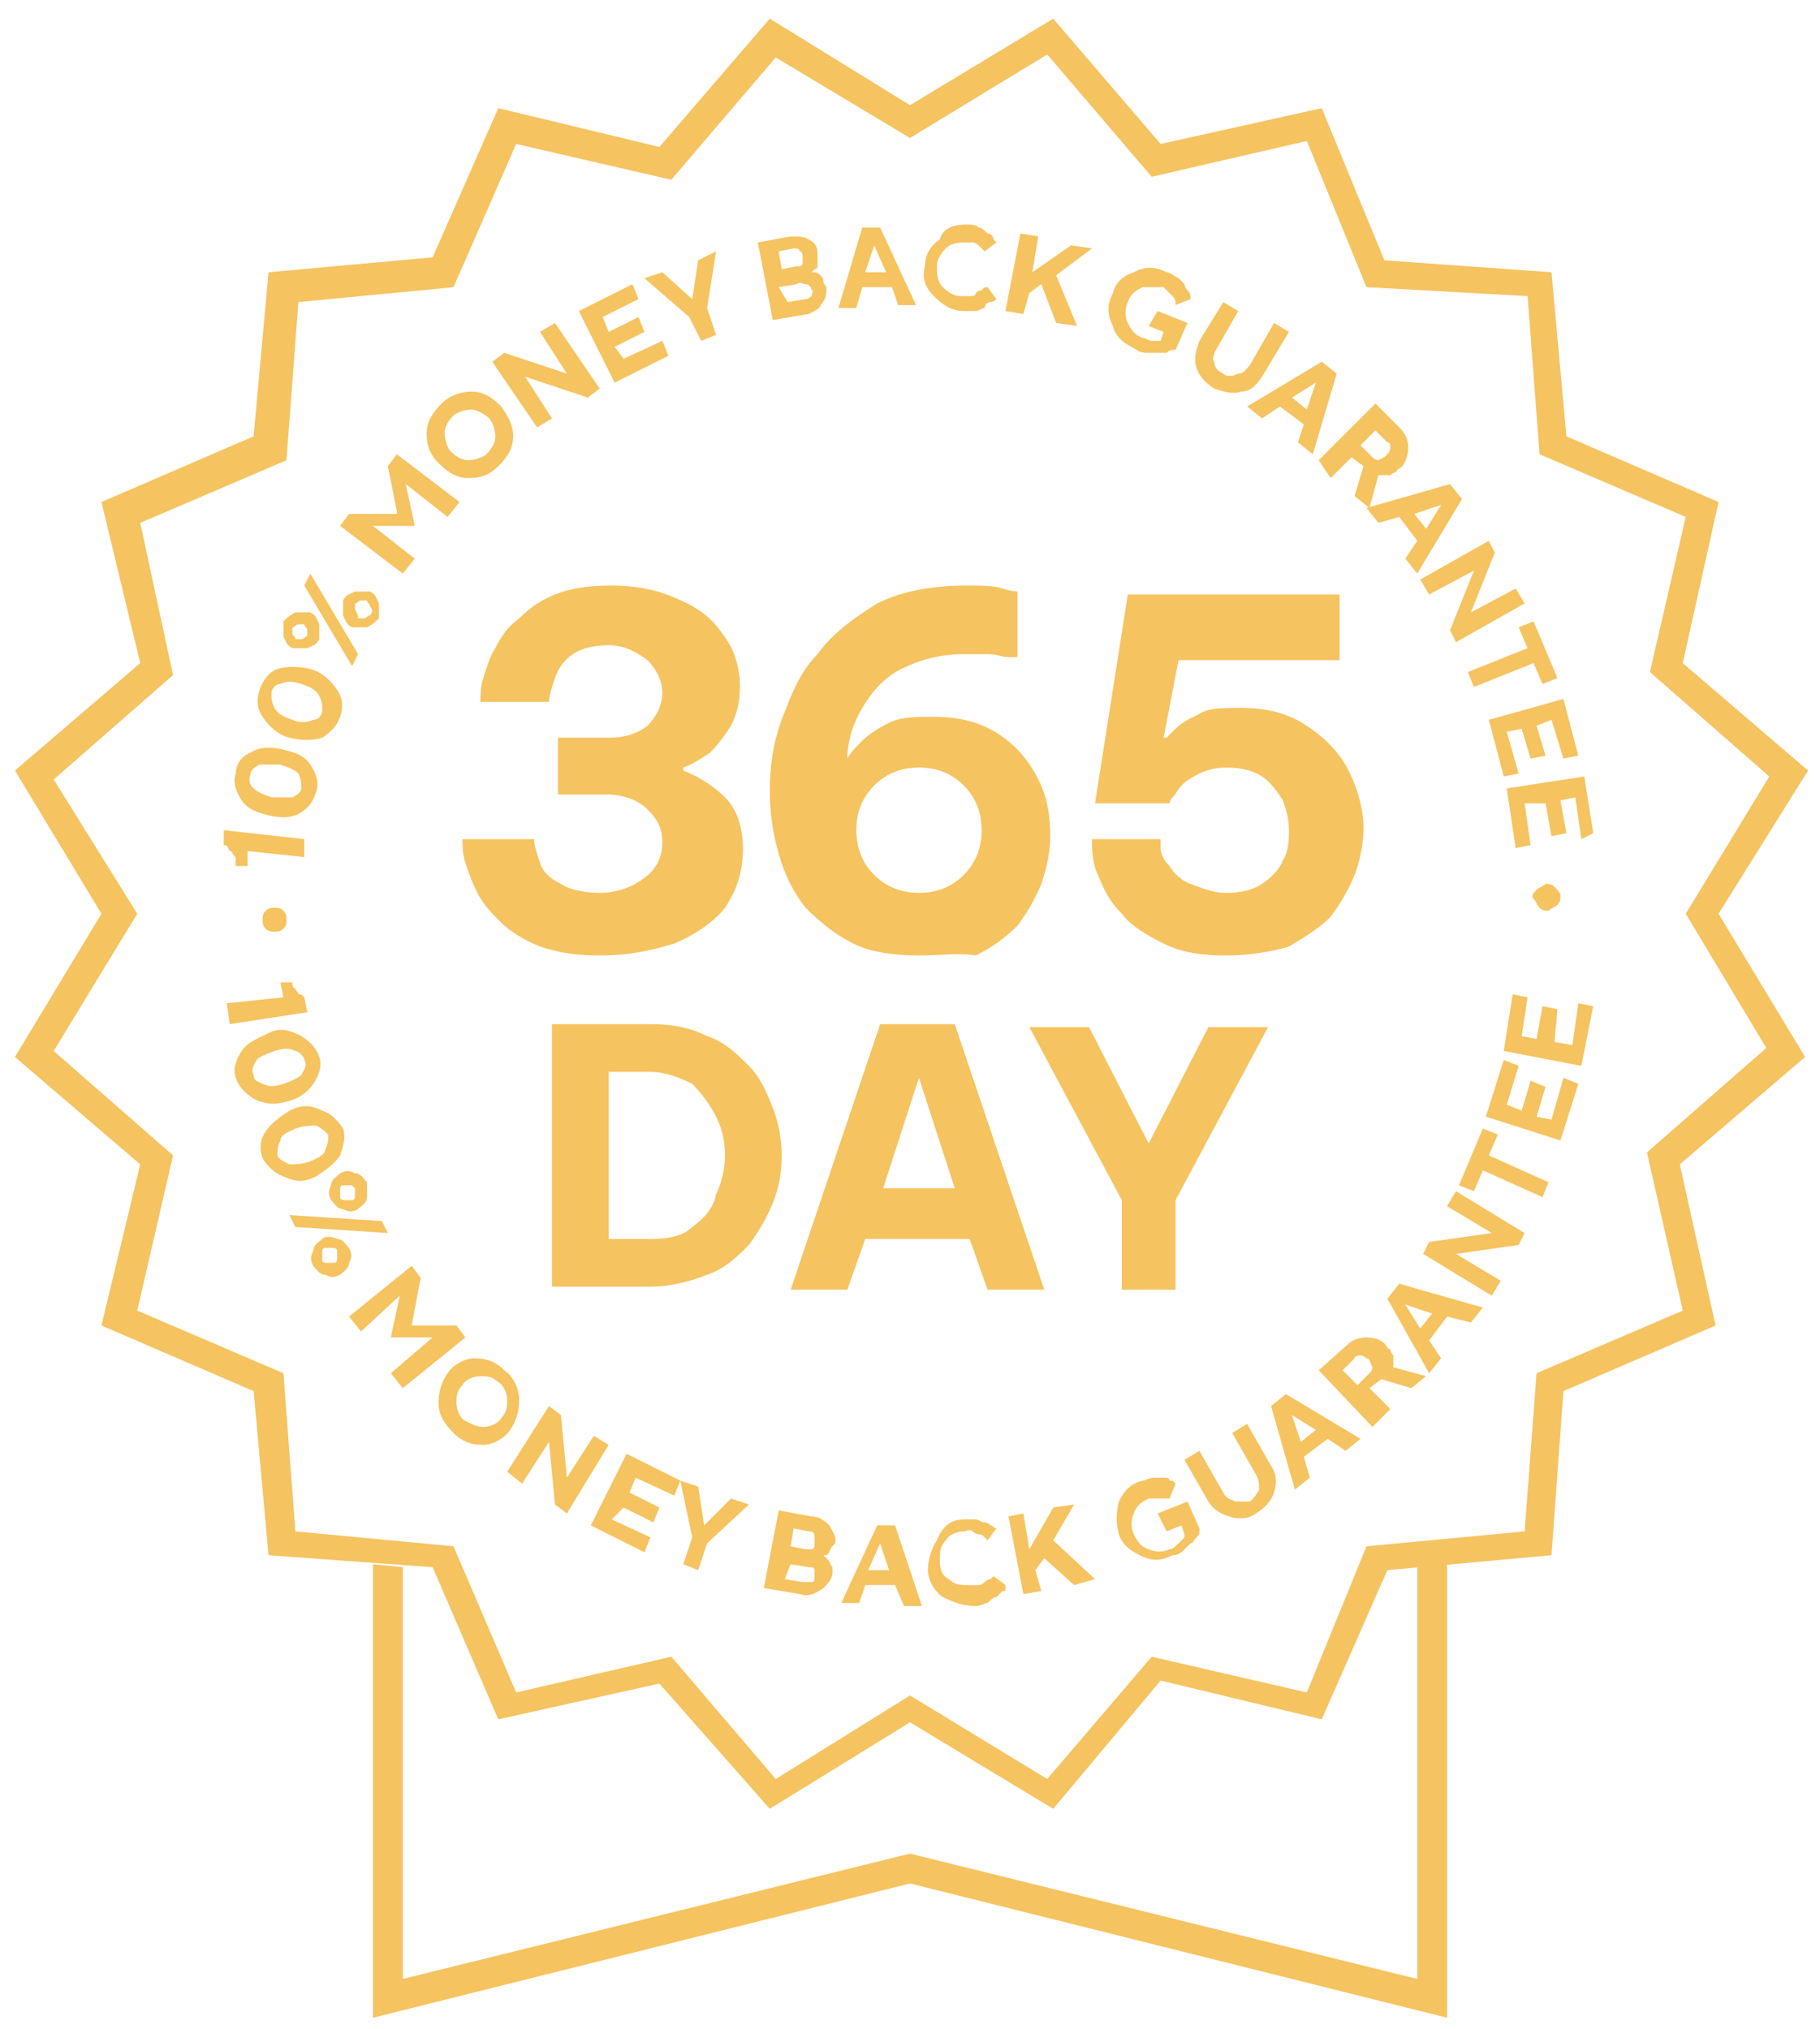 <svg xmlns="http://www.w3.org/2000/svg" fill="none" viewBox="0 0 61 68" height="68" width="61">
<g clip-path="url(#clip0_3099_13476)" id="Group 1982248140 1">
<path fill="#F5C360" d="M47.5 52.525V66.325L30.5 62.125L13.5 66.325V52.525L12.5 52.425V67.625L30.5 63.125L48.5 67.625V52.425L47.5 52.525Z" clip-rule="evenodd" fill-rule="evenodd" id="Vector"></path>
<path fill="#F5C360" d="M30.5 4.625L26 1.925L22.5 6.025L17.3 4.825L15.2 9.625L10 10.124L9.6 15.425L4.7 17.524L5.8 22.625L1.8 26.125L4.6 30.625L1.8 35.224L5.8 38.724L4.6 43.925L9.5 46.025L9.9 51.325L15.2 51.825L17.3 56.724L22.5 55.525L26 59.624L30.5 56.825L35.1 59.624L38.6 55.525L43.8 56.724L45.8 51.825L51.1 51.325L51.5 46.025L56.4 43.925L55.2 38.624L59.2 35.124L56.5 30.625L59.3 26.024L55.3 22.524L56.5 17.325L51.6 15.225L51.2 9.925L45.8 9.625L43.8 4.725L38.6 5.925L35.1 1.825L30.5 4.625ZM35.3 0.625L38.9 4.825L44.3 3.625L46.4 8.725L52 9.125L52.5 14.624L57.6 16.825L56.4 22.224L60.6 25.825L57.6 30.625L60.5 35.425L56.3 39.025L57.5 44.425L52.4 46.624L52 52.124L46.5 52.624L44.3 57.624L38.9 56.325L35.3 60.624L30.5 57.724L25.8 60.624L22.1 56.425L16.7 57.624L14.5 52.525L9 52.124L8.5 46.624L3.4 44.425L4.7 39.025L0.5 35.425L3.4 30.625L0.5 25.825L4.7 22.224L3.4 16.825L8.5 14.624L9 9.125L14.5 8.625L16.7 3.625L22.1 4.925L25.8 0.625L30.5 3.525L35.3 0.625Z" clip-rule="evenodd" fill-rule="evenodd" id="Vector_2"></path>
<path fill="#F5C360" d="M9.501 31.125C9.401 31.225 9.301 31.225 9.201 31.225C9.101 31.225 9.001 31.225 8.901 31.125C8.801 31.025 8.801 30.925 8.801 30.825C8.801 30.725 8.801 30.625 8.901 30.525C9.001 30.425 9.101 30.425 9.201 30.425C9.301 30.425 9.401 30.425 9.501 30.525C9.601 30.625 9.601 30.725 9.601 30.825C9.601 30.925 9.601 31.025 9.501 31.125Z" id="Vector_3"></path>
<path fill="#F5C360" d="M7.5 28.325V27.825L10.2 28.125V28.724L8.3 28.524V29.024H7.9C7.9 28.924 7.9 28.825 7.9 28.825C7.9 28.724 7.9 28.724 7.8 28.625C7.8 28.625 7.8 28.524 7.7 28.524C7.6 28.325 7.6 28.325 7.5 28.325Z" id="Vector_4"></path>
<path fill="#F5C360" d="M8.401 25.224C8.701 25.024 9.101 25.024 9.501 25.125C9.901 25.224 10.201 25.325 10.401 25.625C10.601 25.924 10.701 26.224 10.601 26.524C10.501 26.825 10.401 27.024 10.101 27.224C9.801 27.424 9.401 27.424 9.001 27.325C8.601 27.224 8.301 27.125 8.101 26.825C7.901 26.524 7.801 26.224 7.901 25.924C7.901 25.625 8.101 25.325 8.401 25.224ZM8.501 26.424C8.601 26.524 8.801 26.625 9.101 26.724C9.401 26.724 9.601 26.724 9.801 26.724C10.001 26.625 10.101 26.524 10.101 26.424C10.101 26.325 10.101 26.125 10.001 25.924C9.901 25.825 9.701 25.724 9.401 25.625C9.101 25.625 8.901 25.625 8.701 25.625C8.501 25.724 8.401 25.825 8.401 25.924C8.301 26.224 8.401 26.325 8.501 26.424Z" id="Vector_5"></path>
<path fill="#F5C360" d="M9.3 22.424C9.6 22.325 10.001 22.325 10.4 22.424C10.8 22.524 11.101 22.825 11.3 23.125C11.501 23.424 11.501 23.724 11.4 24.024C11.3 24.325 11.101 24.524 10.8 24.724C10.501 24.825 10.101 24.825 9.7 24.724C9.3 24.625 9 24.325 8.8 24.024C8.6 23.724 8.6 23.424 8.7 23.125C8.8 22.825 9 22.524 9.3 22.424ZM9.2 23.724C9.3 23.924 9.5 24.024 9.8 24.125C10.001 24.224 10.3 24.224 10.501 24.125C10.7 24.125 10.8 23.924 10.8 23.825C10.8 23.625 10.8 23.524 10.7 23.325C10.601 23.125 10.4 23.024 10.101 22.924C9.8 22.825 9.6 22.825 9.4 22.924C9.2 22.924 9.1 23.125 9.1 23.224C9.1 23.424 9.1 23.524 9.2 23.724Z" id="Vector_6"></path>
<path fill="#F5C360" d="M9.9 20.524C10.1 20.524 10.2 20.524 10.4 20.524C10.6 20.625 10.6 20.724 10.7 20.924C10.7 21.125 10.7 21.224 10.7 21.424C10.6 21.625 10.5 21.625 10.3 21.724C10.1 21.724 10 21.724 9.8 21.724C9.6 21.625 9.6 21.524 9.5 21.325C9.5 21.125 9.5 21.024 9.5 20.825C9.6 20.724 9.7 20.625 9.9 20.524ZM9.8 21.224C9.8 21.325 9.9 21.325 9.9 21.424C10 21.424 10 21.424 10.1 21.424C10.2 21.424 10.2 21.325 10.3 21.325C10.3 21.224 10.3 21.224 10.3 21.125C10.3 21.024 10.2 21.024 10.2 20.924C10.1 20.924 10.1 20.924 10 20.924C9.9 20.924 9.9 21.024 9.8 21.024C9.8 21.125 9.8 21.125 9.8 21.224ZM11.8 22.325L10.2 19.625L10.4 19.224L12 21.924L11.8 22.325ZM12.3 21.024C12.1 21.024 12 21.024 11.8 21.024C11.6 20.924 11.6 20.825 11.5 20.625C11.5 20.424 11.5 20.325 11.5 20.125C11.6 19.924 11.7 19.924 11.9 19.825C12.1 19.825 12.2 19.825 12.4 19.825C12.6 19.924 12.6 20.024 12.7 20.224C12.7 20.424 12.7 20.524 12.7 20.724C12.6 20.825 12.5 20.924 12.3 21.024ZM12.4 20.325C12.4 20.224 12.3 20.224 12.3 20.125C12.2 20.125 12.2 20.125 12.1 20.125C12 20.125 12 20.224 11.9 20.224C11.9 20.325 11.9 20.325 11.9 20.424C12 20.625 12 20.625 12 20.724C12.1 20.724 12.1 20.724 12.2 20.724C12.3 20.724 12.3 20.625 12.4 20.625C12.5 20.524 12.5 20.424 12.4 20.325Z" id="Vector_7"></path>
<path fill="#F5C360" d="M13.3 17.125L13 15.624L13.3 15.225L15.4 16.825L15 17.325L13.6 16.224L13.9 17.625H12.5L13.9 18.724L13.5 19.224L11.4 17.625L11.7 17.224H13.3V17.125Z" id="Vector_8"></path>
<path fill="#F5C360" d="M15.701 16.024C15.301 16.024 15.001 15.825 14.701 15.524C14.401 15.225 14.301 14.925 14.301 14.524C14.301 14.124 14.501 13.825 14.801 13.524C15.101 13.225 15.501 13.124 15.801 13.124C16.201 13.124 16.501 13.325 16.801 13.624C17.001 13.925 17.201 14.225 17.201 14.624C17.201 15.024 17.001 15.325 16.701 15.624C16.401 15.925 16.101 16.024 15.701 16.024ZM14.901 14.524C14.901 14.725 15.001 15.024 15.101 15.124C15.301 15.325 15.501 15.425 15.701 15.425C15.901 15.425 16.201 15.325 16.301 15.225C16.501 15.024 16.601 14.825 16.601 14.624C16.601 14.425 16.501 14.124 16.401 14.024C16.301 13.925 16.001 13.725 15.801 13.725C15.601 13.725 15.301 13.825 15.201 13.925C15.001 14.124 14.901 14.325 14.901 14.524Z" id="Vector_9"></path>
<path fill="#F5C360" d="M18.1 11.124L18.6 10.825L20.1 13.024L19.7 13.325L17.6 12.624L18.5 14.024L18 14.325L16.5 12.124L16.9 11.825L19 12.524L18.1 11.124Z" id="Vector_10"></path>
<path fill="#F5C360" d="M20.9 12.024L22.2 11.425L22.4 11.925L20.6 12.825L19.4 10.425L21.2 9.525L21.4 10.024L20.2 10.624L20.4 11.124L21.4 10.624L21.6 11.124L20.6 11.624L20.9 12.024Z" id="Vector_11"></path>
<path fill="#F5C360" d="M22.2 9.125L23.2 10.025L23.4 8.725L24 8.425L23.7 10.325L24 11.225L23.5 11.425L23.1 10.625L21.6 9.325L22.2 9.125Z" id="Vector_12"></path>
<path fill="#F5C360" d="M27.1 10.525L25.9 10.725L25.4 8.125L26.5 7.925C26.7 7.925 27 7.925 27.1 8.025C27.3 8.125 27.4 8.225 27.4 8.525C27.4 8.625 27.4 8.625 27.4 8.725C27.4 8.825 27.4 8.825 27.4 8.925C27.4 8.925 27.4 9.025 27.3 9.025C27.3 9.025 27.3 9.025 27.2 9.125C27.2 9.125 27.2 9.125 27.3 9.125C27.3 9.125 27.4 9.125 27.5 9.225C27.5 9.225 27.6 9.325 27.6 9.425C27.6 9.525 27.7 9.625 27.7 9.625C27.7 9.825 27.7 10.025 27.5 10.225C27.5 10.325 27.3 10.425 27.1 10.525ZM26.6 8.325L26.1 8.425L26.2 9.025L26.7 8.925C26.8 8.925 26.9 8.925 26.9 8.825C26.9 8.825 26.9 8.725 26.9 8.625C26.9 8.525 26.9 8.425 26.8 8.425C26.8 8.325 26.7 8.325 26.6 8.325ZM26.4 10.125L27 10.025C27.1 10.025 27.2 9.925 27.2 9.925C27.2 9.825 27.3 9.725 27.2 9.725C27.2 9.625 27.1 9.525 27 9.525C26.9 9.525 26.8 9.425 26.7 9.525L26.1 9.625L26.4 10.125Z" id="Vector_13"></path>
<path fill="#F5C360" d="M29.9 9.625H28.9L28.7 10.325H28.1L28.9 7.625H29.5L30.7 10.225H30.1L29.9 9.625ZM29.7 9.125L29.3 8.225L29 9.125H29.7Z" id="Vector_14"></path>
<path fill="#F5C360" d="M32.4 7.525C32.5 7.525 32.7 7.525 32.8 7.625C32.9 7.625 33 7.725 33.1 7.825C33.2 7.825 33.3 7.925 33.3 8.025L33.4 8.125L33 8.425C33 8.425 33 8.425 32.9 8.325L32.8 8.225C32.8 8.225 32.7 8.125 32.6 8.125C32.5 8.125 32.4 8.125 32.4 8.125C32.2 8.125 31.9 8.125 31.7 8.325C31.5 8.525 31.4 8.725 31.4 8.925C31.4 9.125 31.4 9.425 31.6 9.625C31.8 9.825 32 9.925 32.2 9.925C32.3 9.925 32.4 9.925 32.5 9.925C32.6 9.925 32.7 9.925 32.7 9.825C32.7 9.825 32.8 9.725 32.9 9.725C33 9.625 33 9.625 33.1 9.625L33.4 10.024C33.4 10.024 33.3 10.124 33.2 10.124C33.1 10.124 33 10.225 33 10.325C32.9 10.325 32.8 10.425 32.7 10.425C32.6 10.425 32.4 10.425 32.3 10.425C31.9 10.425 31.6 10.225 31.3 9.925C31 9.625 30.9 9.325 31 8.925C31 8.525 31.2 8.225 31.5 8.025C31.6 7.625 32 7.525 32.4 7.525Z" id="Vector_15"></path>
<path fill="#F5C360" d="M34.799 7.924L34.599 9.124L35.899 8.224L36.599 8.324L35.399 9.224L36.099 10.925L35.399 10.825L34.899 9.524L34.499 9.824L34.299 10.524L33.699 10.425L34.199 7.824L34.799 7.924Z" id="Vector_16"></path>
<path fill="#F5C360" d="M38.8 10.425L39.8 10.825L39.4 11.725C39.4 11.725 39.4 11.725 39.3 11.725C39.3 11.725 39.2 11.725 39.1 11.825C39 11.825 38.9 11.825 38.8 11.825C38.7 11.825 38.6 11.825 38.5 11.825C38.4 11.825 38.2 11.825 38.1 11.725C37.7 11.524 37.4 11.325 37.3 10.925C37.1 10.524 37.1 10.225 37.3 9.824C37.4 9.424 37.7 9.224 38 9.124C38.4 8.924 38.7 8.924 39.1 9.124C39.2 9.124 39.3 9.224 39.5 9.324C39.6 9.424 39.7 9.524 39.7 9.524C39.7 9.624 39.8 9.724 39.8 9.724C39.8 9.724 39.9 9.824 39.9 9.924V10.024L39.4 10.225C39.4 10.225 39.4 10.225 39.4 10.124C39.4 10.124 39.4 10.024 39.3 9.924C39.3 9.924 39.2 9.824 39.1 9.724L39 9.624C38.7 9.624 38.5 9.624 38.3 9.624C38.1 9.724 37.9 9.824 37.8 10.124C37.7 10.325 37.7 10.624 37.8 10.825C37.9 11.024 38 11.225 38.3 11.325C38.4 11.325 38.5 11.425 38.6 11.425C38.7 11.425 38.8 11.425 38.8 11.425H38.9L39 11.124L38.5 10.925L38.8 10.425Z" id="Vector_17"></path>
<path fill="#F5C360" d="M40.7 12.124C40.7 12.325 40.8 12.425 41 12.524C41.1 12.624 41.3 12.624 41.5 12.524C41.7 12.524 41.8 12.325 41.9 12.225L42.7 10.825L43.2 11.124L42.3 12.624C42.1 12.925 41.9 13.124 41.6 13.124C41.3 13.225 41 13.124 40.7 13.024C40.4 12.825 40.2 12.624 40.1 12.325C40 12.024 40.1 11.725 40.2 11.425L41 10.124L41.5 10.425L40.7 11.825C40.7 11.925 40.6 12.024 40.7 12.124Z" id="Vector_18"></path>
<path fill="#F5C360" d="M43.701 14.225L42.901 13.624L42.301 14.024L41.801 13.624L44.301 12.124L44.801 12.524L44.001 15.225L43.501 14.825L43.701 14.225ZM43.801 13.725L44.101 12.825L43.301 13.325L43.801 13.725Z" id="Vector_19"></path>
<path fill="#F5C360" d="M44.199 15.425L46.099 13.524L46.899 14.325C47.099 14.524 47.199 14.725 47.199 15.024C47.199 15.225 47.099 15.524 46.999 15.624C46.899 15.725 46.799 15.725 46.799 15.825C46.699 15.825 46.599 15.925 46.599 15.925C46.599 15.925 46.499 15.925 46.399 15.925C46.299 15.925 46.299 15.925 46.199 15.925L45.899 17.024L45.399 16.625L45.699 15.624L45.299 15.325L44.599 16.024L44.199 15.425ZM46.499 15.225C46.599 15.124 46.599 15.024 46.599 15.024C46.599 14.925 46.599 14.825 46.499 14.825L46.099 14.425L45.599 14.925L45.999 15.325C46.099 15.425 46.199 15.425 46.199 15.425C46.399 15.325 46.399 15.325 46.499 15.225Z" id="Vector_20"></path>
<path fill="#F5C360" d="M47.501 18.125L46.901 17.325L46.201 17.524L45.801 17.024L48.601 16.224L49.001 16.724L47.501 19.224L47.101 18.724L47.501 18.125ZM47.801 17.724L48.301 16.924L47.401 17.224L47.801 17.724Z" id="Vector_21"></path>
<path fill="#F5C360" d="M50.8 19.724L51.1 20.224L48.8 21.524L48.6 21.125L49.4 19.125L47.9 19.924L47.6 19.424L49.9 18.125L50.1 18.524L49.3 20.524L50.8 19.724Z" id="Vector_22"></path>
<path fill="#F5C360" d="M51.399 20.825L52.199 22.724L51.699 22.924L51.399 22.224L49.399 23.024L49.199 22.524L51.199 21.724L50.899 21.024L51.399 20.825Z" id="Vector_23"></path>
<path fill="#F5C360" d="M50.5 24.525L50.9 25.925L50.4 26.025L49.9 24.125L52.4 23.425L52.9 25.325L52.4 25.425L52 24.125L51.5 24.325L51.8 25.325L51.3 25.425L51 24.425L50.5 24.525Z" id="Vector_24"></path>
<path fill="#F5C360" d="M51.1 26.924L51.3 28.325L50.8 28.424L50.5 26.424L53.1 26.024L53.4 27.924L53 28.125L52.8 26.724L52.3 26.825L52.5 27.924L52 28.024L51.8 26.924H51.1Z" id="Vector_25"></path>
<path fill="#F5C360" d="M51.501 29.825C51.601 29.724 51.701 29.724 51.801 29.625C51.901 29.625 52.001 29.625 52.101 29.724C52.201 29.825 52.301 29.924 52.301 30.024C52.301 30.125 52.301 30.224 52.201 30.325C52.101 30.424 52.001 30.424 51.901 30.524C51.801 30.524 51.701 30.524 51.601 30.424C51.501 30.325 51.501 30.224 51.401 30.125C51.301 30.024 51.401 29.924 51.501 29.825Z" id="Vector_26"></path>
<path fill="#F5C360" d="M10.2 33.425L10.3 33.925L7.7 34.325L7.6 33.625L9.5 33.425L9.4 32.925H9.8C9.8 33.025 9.8 33.125 9.9 33.125C9.9 33.225 10 33.225 10 33.325C10.1 33.325 10.1 33.325 10.2 33.425Z" id="Vector_27"></path>
<path fill="#F5C360" d="M10.501 36.325C10.301 36.624 10.001 36.825 9.601 36.925C9.201 37.025 8.901 37.025 8.501 36.825C8.201 36.624 8.001 36.425 7.901 36.124C7.801 35.825 7.901 35.525 8.101 35.224C8.301 34.925 8.601 34.825 9.001 34.624C9.401 34.425 9.701 34.525 10.101 34.724C10.401 34.925 10.601 35.124 10.701 35.425C10.801 35.724 10.701 36.025 10.501 36.325ZM9.901 35.224C9.701 35.124 9.501 35.124 9.201 35.224C8.901 35.325 8.701 35.425 8.601 35.525C8.501 35.724 8.401 35.825 8.501 36.025C8.501 36.224 8.601 36.224 8.801 36.325C9.001 36.425 9.201 36.425 9.501 36.325C9.801 36.224 10.001 36.124 10.101 36.025C10.201 35.825 10.301 35.724 10.201 35.525C10.201 35.425 10.001 35.224 9.901 35.224Z" id="Vector_28"></path>
<path fill="#F5C360" d="M11.4 38.724C11.2 39.025 10.9 39.224 10.6 39.425C10.2 39.624 9.9 39.624 9.5 39.425C9.2 39.325 9 39.124 8.8 38.825C8.7 38.525 8.7 38.224 8.9 37.925C9.1 37.624 9.4 37.425 9.7 37.224C10.1 37.025 10.4 37.025 10.8 37.224C11.1 37.325 11.3 37.525 11.5 37.825C11.6 38.124 11.5 38.425 11.4 38.724ZM10.6 37.724C10.4 37.724 10.2 37.724 9.9 37.825C9.7 37.925 9.4 38.025 9.4 38.224C9.3 38.425 9.3 38.525 9.3 38.724C9.3 38.825 9.5 38.925 9.7 39.025C9.9 39.025 10.1 39.025 10.4 38.925C10.6 38.825 10.9 38.724 10.9 38.525C11 38.325 11 38.224 11 38.025C10.9 37.925 10.8 37.825 10.6 37.724Z" id="Vector_29"></path>
<path fill="#F5C360" d="M9.699 40.724L12.799 40.925L12.999 41.325L9.899 41.124L9.699 40.724ZM10.499 41.925C10.499 41.724 10.699 41.624 10.799 41.525C10.899 41.425 11.099 41.425 11.299 41.525C11.499 41.525 11.599 41.724 11.699 41.825C11.799 42.025 11.799 42.124 11.699 42.325C11.699 42.525 11.499 42.624 11.399 42.724C11.199 42.825 11.099 42.825 10.899 42.724C10.699 42.724 10.599 42.525 10.499 42.425C10.399 42.224 10.399 42.124 10.499 41.925ZM10.999 42.325C11.099 42.325 11.099 42.325 11.199 42.325C11.299 42.325 11.299 42.224 11.299 42.124C11.299 42.025 11.299 42.025 11.299 41.925C11.299 41.825 11.199 41.825 11.099 41.825C10.999 41.825 10.999 41.825 10.899 41.825C10.799 41.825 10.799 41.925 10.799 42.025C10.799 42.124 10.799 42.124 10.799 42.224C10.799 42.325 10.899 42.325 10.999 42.325ZM12.299 40.124C12.299 40.325 12.099 40.425 11.999 40.525C11.799 40.624 11.699 40.624 11.499 40.525C11.299 40.525 11.199 40.325 11.099 40.224C10.999 40.025 10.999 39.925 11.099 39.724C11.099 39.525 11.299 39.425 11.399 39.325C11.599 39.224 11.699 39.224 11.899 39.325C12.099 39.325 12.199 39.525 12.299 39.624C12.299 39.825 12.299 40.025 12.299 40.124ZM11.699 39.724C11.599 39.724 11.599 39.724 11.499 39.724C11.399 39.724 11.399 39.825 11.399 39.925C11.399 40.025 11.399 40.025 11.399 40.124C11.399 40.224 11.499 40.224 11.599 40.224C11.699 40.224 11.699 40.224 11.799 40.224C11.899 40.224 11.899 40.124 11.899 40.025C11.899 39.925 11.899 39.925 11.899 39.825C11.799 39.724 11.799 39.724 11.699 39.724Z" id="Vector_30"></path>
<path fill="#F5C360" d="M13.799 44.425H15.299L15.599 44.825L13.499 46.525L13.099 46.025L14.499 44.825H13.099L13.399 43.425L12.099 44.625L11.699 44.125L13.799 42.425L14.099 42.825L13.799 44.425Z" id="Vector_31"></path>
<path fill="#F5C360" d="M14.699 47.025C14.699 46.624 14.799 46.325 14.999 46.025C15.199 45.724 15.599 45.525 15.899 45.525C16.299 45.525 16.599 45.624 16.899 45.925C17.199 46.124 17.399 46.525 17.399 46.925C17.399 47.325 17.299 47.624 17.099 47.925C16.899 48.224 16.499 48.425 16.199 48.425C15.799 48.425 15.499 48.325 15.199 48.025C14.899 47.724 14.699 47.425 14.699 47.025ZM16.099 46.124C15.899 46.124 15.599 46.224 15.499 46.425C15.299 46.624 15.299 46.825 15.299 47.025C15.299 47.224 15.399 47.525 15.599 47.624C15.799 47.724 15.999 47.825 16.199 47.825C16.399 47.825 16.699 47.724 16.799 47.525C16.999 47.325 16.999 47.124 16.999 46.925C16.999 46.724 16.899 46.425 16.699 46.325C16.499 46.124 16.299 46.124 16.099 46.124Z" id="Vector_32"></path>
<path fill="#F5C360" d="M19.9 48.124L20.4 48.425L19 50.724L18.6 50.425L18.4 48.325L17.5 49.724L17 49.325L18.4 47.124L18.8 47.425L19 49.525L19.9 48.124Z" id="Vector_33"></path>
<path fill="#F5C360" d="M20.501 50.925L21.801 51.525L21.601 52.025L19.801 51.124L21.001 48.724L22.801 49.624L22.601 50.124L21.301 49.525L21.101 50.025L22.101 50.525L21.901 51.025L20.901 50.525L20.501 50.925Z" id="Vector_34"></path>
<path fill="#F5C360" d="M23.401 49.825L23.601 51.124L24.501 50.224L25.101 50.425L23.701 51.724L23.401 52.624L22.901 52.425L23.201 51.525L22.801 49.624L23.401 49.825Z" id="Vector_35"></path>
<path fill="#F5C360" d="M26.8 53.425L25.6 53.224L26.1 50.624L27.2 50.825C27.4 50.825 27.6 50.925 27.8 51.124C27.9 51.325 28 51.425 28 51.624C28 51.724 28 51.724 27.9 51.825C27.9 51.825 27.8 51.925 27.8 52.025L27.7 52.124H27.6C27.6 52.124 27.6 52.124 27.7 52.224C27.8 52.325 27.8 52.325 27.8 52.325C27.8 52.325 27.8 52.425 27.9 52.525C27.9 52.624 27.9 52.724 27.9 52.724C27.9 52.925 27.7 53.124 27.6 53.224C27.3 53.425 27.1 53.525 26.8 53.425ZM26.3 52.925L26.9 53.025C27 53.025 27.1 53.025 27.2 53.025C27.3 53.025 27.3 52.925 27.3 52.825C27.3 52.724 27.3 52.624 27.3 52.624C27.3 52.525 27.2 52.525 27.1 52.525L26.5 52.425L26.3 52.925ZM27.1 51.325L26.6 51.224L26.5 51.825L27 51.925C27.1 51.925 27.2 51.925 27.2 51.925C27.3 51.925 27.3 51.825 27.3 51.724C27.3 51.624 27.3 51.525 27.3 51.525C27.3 51.325 27.2 51.325 27.1 51.325Z" id="Vector_36"></path>
<path fill="#F5C360" d="M29.999 53.124H28.999L28.799 53.724H28.199L29.399 51.124H29.999L30.899 53.825H30.299L29.999 53.124ZM29.799 52.624L29.499 51.724L29.099 52.624H29.799Z" id="Vector_37"></path>
<path fill="#F5C360" d="M32.3 50.925C32.4 50.925 32.6 50.925 32.7 50.925C32.8 50.925 32.9 51.025 33 51.025C33.1 51.025 33.2 51.125 33.2 51.125C33.3 51.125 33.3 51.225 33.4 51.225L33.1 51.625C33.1 51.625 33.1 51.625 33 51.525C32.9 51.425 32.9 51.425 32.8 51.425C32.8 51.425 32.7 51.425 32.6 51.325C32.5 51.225 32.4 51.325 32.3 51.325C32.1 51.325 31.8 51.425 31.7 51.625C31.5 51.825 31.5 52.025 31.5 52.325C31.5 52.625 31.6 52.825 31.8 52.925C32 53.125 32.2 53.125 32.5 53.125C32.6 53.125 32.7 53.125 32.8 53.125C32.9 53.125 33 53.025 33 53.025C33 53.025 33.1 52.925 33.2 52.925L33.3 52.825L33.7 53.125C33.7 53.125 33.7 53.125 33.7 53.225C33.7 53.325 33.7 53.325 33.6 53.325C33.5 53.425 33.5 53.425 33.4 53.525C33.3 53.525 33.2 53.625 33.1 53.725C33 53.725 32.9 53.825 32.7 53.825C32.3 53.825 32 53.725 31.6 53.525C31.3 53.325 31.1 52.925 31.1 52.625C31.1 52.325 31.2 51.925 31.4 51.625C31.6 51.125 31.9 50.925 32.3 50.925Z" id="Vector_38"></path>
<path fill="#F5C360" d="M34.301 50.725L34.501 51.925L35.301 50.525L36.001 50.425L35.301 51.625L36.701 52.925L36.001 53.125L35.001 52.225L34.701 52.625L34.901 53.325L34.301 53.425L33.801 50.825L34.301 50.725Z" id="Vector_39"></path>
<path fill="#F5C360" d="M38.801 50.724L39.801 50.325L40.201 51.224C40.201 51.224 40.201 51.224 40.201 51.325C40.201 51.425 40.201 51.425 40.101 51.525C40.001 51.624 40.001 51.724 39.901 51.724C39.801 51.825 39.701 51.925 39.701 51.925C39.601 52.025 39.501 52.124 39.301 52.124C38.901 52.325 38.601 52.325 38.201 52.124C37.801 51.925 37.601 51.724 37.501 51.425C37.401 51.025 37.401 50.724 37.501 50.325C37.701 49.925 37.901 49.724 38.301 49.624C38.401 49.624 38.501 49.525 38.701 49.525C38.801 49.525 38.901 49.525 39.001 49.525C39.101 49.525 39.201 49.525 39.201 49.624C39.301 49.624 39.301 49.624 39.401 49.724L39.201 50.224C39.201 50.224 39.201 50.224 39.101 50.224C39.101 50.224 39.001 50.224 38.901 50.224C38.801 50.224 38.801 50.224 38.701 50.224C38.601 50.224 38.501 50.224 38.501 50.224C38.301 50.325 38.101 50.425 38.001 50.724C37.901 50.925 37.901 51.224 38.001 51.425C38.101 51.624 38.201 51.825 38.501 51.925C38.701 52.025 39.001 52.025 39.201 51.925C39.301 51.925 39.401 51.825 39.501 51.724C39.601 51.624 39.601 51.624 39.701 51.525V51.425L39.601 51.124L39.101 51.325L38.801 50.724Z" id="Vector_40"></path>
<path fill="#F5C360" d="M41.399 50.325C41.599 50.325 41.699 50.325 41.899 50.325C41.999 50.224 42.099 50.124 42.199 49.925C42.199 49.724 42.199 49.624 42.099 49.425L41.299 48.025L41.799 47.724L42.599 49.124C42.799 49.425 42.799 49.724 42.699 50.025C42.599 50.325 42.399 50.525 42.099 50.724C41.799 50.925 41.499 50.925 41.199 50.825C40.899 50.724 40.699 50.624 40.499 50.325L39.699 48.925L40.199 48.624L40.999 50.025C41.099 50.224 41.199 50.224 41.399 50.325Z" id="Vector_41"></path>
<path fill="#F5C360" d="M44.5 48.224L43.7 48.825L43.9 49.525L43.4 49.925L42.6 47.124L43.1 46.724L45.6 48.224L45.1 48.624L44.5 48.224ZM44.1 47.925L43.3 47.425L43.6 48.325L44.1 47.925Z" id="Vector_42"></path>
<path fill="#F5C360" d="M45.999 47.825L44.199 45.925L45.099 45.124C45.299 44.925 45.499 44.825 45.799 44.825C46.099 44.825 46.299 44.925 46.399 45.025C46.499 45.124 46.499 45.224 46.599 45.224C46.599 45.325 46.699 45.425 46.699 45.425C46.699 45.425 46.699 45.525 46.699 45.624C46.699 45.724 46.699 45.724 46.699 45.825L47.799 46.124L47.299 46.525L46.299 46.224L45.899 46.525L46.599 47.224L45.999 47.825ZM45.799 45.525C45.699 45.425 45.599 45.425 45.599 45.425C45.599 45.425 45.399 45.425 45.399 45.525L44.999 45.925L45.499 46.425L45.899 46.025C45.999 45.925 45.999 45.825 45.999 45.825C45.899 45.624 45.899 45.525 45.799 45.525Z" id="Vector_43"></path>
<path fill="#F5C360" d="M48.5 44.124L47.9 44.925L48.3 45.525L47.9 46.025L46.5 43.525L46.9 43.025L49.7 43.825L49.3 44.325L48.5 44.124ZM48 44.025L47.1 43.724L47.6 44.525L48 44.025Z" id="Vector_44"></path>
<path fill="#F5C360" d="M48.499 40.425L48.799 39.925L51.099 41.325L50.899 41.725L48.799 42.025L50.299 42.925L49.999 43.425L47.699 42.025L47.899 41.625L49.999 41.325L48.499 40.425Z" id="Vector_45"></path>
<path fill="#F5C360" d="M48.9 39.724L49.7 37.825L50.2 38.025L49.9 38.724L51.9 39.624L51.7 40.124L49.7 39.224L49.4 39.925L48.9 39.724Z" id="Vector_46"></path>
<path fill="#F5C360" d="M52.001 37.525L52.401 36.124L52.901 36.325L52.301 38.224L49.801 37.425L50.401 35.525L50.901 35.724L50.501 37.025L51.001 37.224L51.301 36.224L51.801 36.425L51.501 37.425L52.001 37.525Z" id="Vector_47"></path>
<path fill="#F5C360" d="M52.7 35.025L52.9 33.624L53.4 33.724L53 35.724L50.4 35.224L50.7 33.325L51.2 33.425L51 34.724L51.5 34.825L51.7 33.724L52.2 33.825L52.1 34.925L52.7 35.025Z" id="Vector_48"></path>
<path fill="#F5C360" d="M41.1 32.025C40.3 32.025 39.6 31.925 39 31.625C38.4 31.325 37.9 31.025 37.6 30.625C37.2 30.225 37 29.825 36.8 29.325C36.6 28.925 36.6 28.425 36.6 28.125H38.9C38.9 28.125 38.9 28.225 38.9 28.425C38.9 28.625 39 28.825 39.2 29.025C39.3 29.225 39.6 29.525 39.9 29.625C40.2 29.725 40.6 29.925 41.1 29.925C41.6 29.925 42 29.825 42.3 29.625C42.6 29.425 42.9 29.125 43 28.825C43.2 28.525 43.2 28.125 43.2 27.825C43.2 27.425 43.1 27.125 43 26.825C42.8 26.525 42.6 26.225 42.3 26.025C42 25.825 41.6 25.725 41.1 25.725C40.7 25.725 40.4 25.825 40.2 25.925C40 26.025 39.8 26.125 39.6 26.325C39.5 26.425 39.4 26.625 39.3 26.725C39.2 26.825 39.2 26.925 39.2 26.925H36.7L37.8 19.925H44.9V22.125H39.5L39 24.725H39.1C39.2 24.625 39.3 24.525 39.4 24.425C39.6 24.225 39.8 24.125 40.2 23.925C40.5 23.725 41 23.725 41.6 23.725C42.5 23.725 43.2 23.925 43.8 24.325C44.4 24.725 44.9 25.225 45.2 25.825C45.5 26.425 45.7 27.125 45.7 27.725C45.7 28.225 45.6 28.825 45.4 29.325C45.2 29.825 44.9 30.325 44.6 30.725C44.2 31.125 43.7 31.425 43.2 31.725C42.5 31.925 41.8 32.025 41.1 32.025Z" id="Vector_49"></path>
<path fill="#F5C360" d="M30.801 32.025C30.001 32.025 29.201 31.924 28.601 31.625C28.001 31.325 27.501 30.924 27.001 30.424C26.601 29.924 26.301 29.325 26.101 28.625C25.901 27.924 25.801 27.224 25.801 26.524C25.801 25.724 25.901 24.924 26.201 24.125C26.501 23.325 26.801 22.524 27.401 21.924C27.901 21.224 28.601 20.724 29.401 20.224C30.201 19.825 31.201 19.625 32.401 19.625C32.901 19.625 33.301 19.625 33.601 19.724C33.901 19.825 34.101 19.825 34.101 19.825V22.024C34.101 22.024 34.001 22.024 33.801 22.024C33.601 22.024 33.401 21.924 33.101 21.924C32.801 21.924 32.601 21.924 32.301 21.924C31.501 21.924 30.801 22.125 30.201 22.424C29.601 22.724 29.201 23.224 28.901 23.724C28.601 24.224 28.401 24.825 28.401 25.424C28.501 25.224 28.701 25.024 28.901 24.825C29.101 24.625 29.401 24.424 29.801 24.224C30.201 24.024 30.701 24.024 31.301 24.024C32.201 24.024 32.901 24.224 33.501 24.625C34.101 25.024 34.501 25.524 34.801 26.125C35.101 26.724 35.201 27.325 35.201 28.024C35.201 28.524 35.101 29.024 34.901 29.625C34.701 30.125 34.401 30.625 34.101 31.024C33.701 31.424 33.301 31.724 32.701 32.025C32.201 31.924 31.501 32.025 30.801 32.025ZM30.801 29.924C31.401 29.924 31.901 29.724 32.301 29.325C32.701 28.924 32.901 28.424 32.901 27.825C32.901 27.224 32.701 26.724 32.301 26.325C31.901 25.924 31.401 25.724 30.801 25.724C30.201 25.724 29.701 25.924 29.301 26.325C28.901 26.724 28.701 27.224 28.701 27.825C28.701 28.424 28.901 28.924 29.301 29.325C29.701 29.724 30.201 29.924 30.801 29.924Z" id="Vector_50"></path>
<path fill="#F5C360" d="M20.1 32.025C19.3 32.025 18.7 31.924 18.1 31.724C17.6 31.524 17.1 31.224 16.8 30.924C16.5 30.625 16.2 30.325 16 29.924C15.8 29.524 15.7 29.224 15.6 28.924C15.5 28.625 15.5 28.325 15.5 28.125H17.9C17.9 28.325 18 28.625 18.1 28.924C18.2 29.224 18.4 29.424 18.8 29.625C19.1 29.825 19.6 29.924 20.1 29.924C20.7 29.924 21.2 29.724 21.6 29.424C22 29.125 22.2 28.724 22.2 28.224C22.2 27.724 22 27.424 21.7 27.125C21.4 26.825 20.9 26.625 20.3 26.625H18.7V24.724H20.4C20.9 24.724 21.3 24.625 21.7 24.325C22 24.024 22.2 23.625 22.2 23.224C22.2 22.825 22 22.424 21.7 22.125C21.3 21.825 20.9 21.625 20.4 21.625C19.9 21.625 19.5 21.724 19.2 21.924C18.9 22.125 18.7 22.424 18.6 22.724C18.5 23.024 18.4 23.325 18.4 23.524H16.1C16.1 23.325 16.1 23.024 16.2 22.724C16.3 22.424 16.4 22.024 16.6 21.724C16.8 21.325 17 21.024 17.4 20.724C17.7 20.424 18.1 20.125 18.6 19.924C19.1 19.724 19.7 19.625 20.5 19.625C21.2 19.625 21.9 19.724 22.6 20.024C23.3 20.325 23.8 20.625 24.2 21.224C24.6 21.724 24.8 22.325 24.8 23.024C24.8 23.524 24.7 23.924 24.5 24.325C24.3 24.625 24.1 24.924 23.8 25.224C23.5 25.424 23.2 25.625 22.9 25.724V25.825C23.4 26.024 23.9 26.325 24.3 26.724C24.7 27.125 24.9 27.724 24.9 28.424C24.9 29.224 24.7 29.825 24.3 30.424C23.9 30.924 23.3 31.325 22.6 31.625C21.6 31.924 20.9 32.025 20.1 32.025Z" id="Vector_51"></path>
<path fill="#F5C360" d="M37.6 43.225V40.225L34.5 34.425H36.5L38.5 38.325L40.5 34.425H42.5L39.4 40.225V43.225H37.6Z" id="Vector_52"></path>
<path fill="#F5C360" d="M26.5 43.224L29.5 34.325H32L35 43.224H33.1L32.5 41.525H29L28.4 43.224H26.5ZM29.6 39.825H32L30.8 36.124L29.6 39.825Z" id="Vector_53"></path>
<path fill="#F5C360" d="M18.5 43.224V34.325H21.8C22.5 34.325 23.1 34.425 23.7 34.724C24.3 34.925 24.7 35.325 25.1 35.724C25.5 36.124 25.7 36.624 25.9 37.124C26.1 37.624 26.2 38.224 26.2 38.724C26.2 39.325 26.1 39.825 25.9 40.325C25.7 40.825 25.4 41.325 25.1 41.724C24.7 42.124 24.3 42.525 23.7 42.724C23.2 42.925 22.5 43.124 21.8 43.124H18.5V43.224ZM21.8 35.925H20.4V41.525H21.8C22.4 41.525 22.9 41.425 23.2 41.124C23.6 40.825 23.9 40.525 24 40.025C24.2 39.624 24.3 39.124 24.3 38.724C24.3 38.224 24.2 37.825 24 37.425C23.8 37.025 23.5 36.624 23.2 36.325C22.8 36.124 22.3 35.925 21.8 35.925Z" id="Vector_54"></path>
</g>
<defs>
<clipPath id="clip0_3099_13476">
<rect transform="translate(0 0.625)" fill="#F5C360" height="67" width="61"></rect>
</clipPath>
</defs>
</svg>

